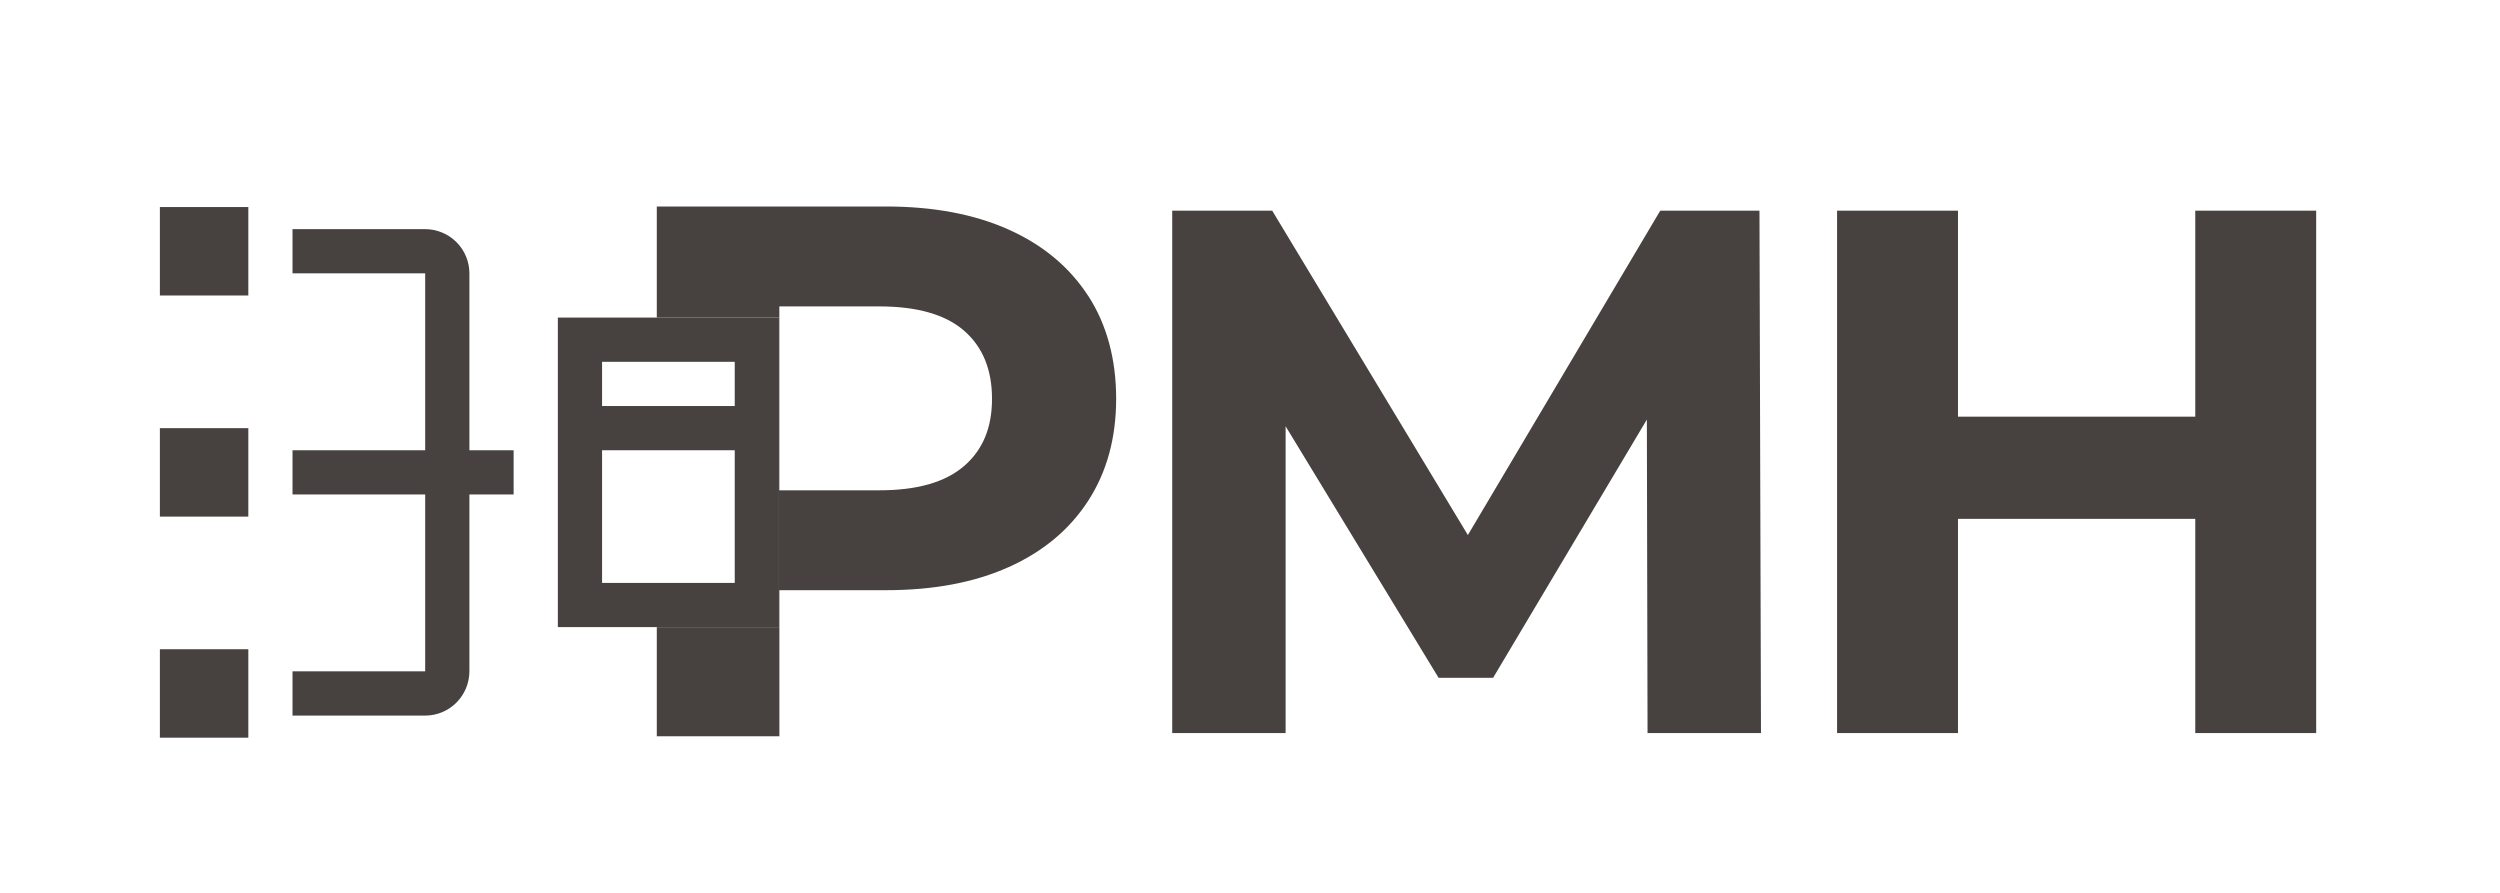 <svg xmlns="http://www.w3.org/2000/svg" id="Ebene_1" viewBox="0 0 595.28 212.6"><defs><style>      .cls-1 {        fill: #47413f;      }    </style></defs><g id="PMH"><g><path class="cls-1" d="M279.12,174.55V50.17h23.81l52.95,87.78h-12.62l52.06-87.78h23.63l.36,124.38h-27.01l-.18-82.98h4.98l-41.58,69.83h-12.97l-42.47-69.83h6.04v82.98h-27.01Z"></path><path class="cls-1" d="M466.22,174.55h-28.79V50.17h28.79v124.38ZM524.85,123.55h-60.77v-24.34h60.77v24.34ZM522.72,50.17h28.79v124.38h-28.79V50.17Z"></path></g><g><path class="cls-1" d="M59.13,70.36v-21.06h-21.06v21.06h21.06Z"></path><path class="cls-1" d="M59.13,123.01v-21.06h-21.06v21.06h21.06Z"></path><path class="cls-1" d="M59.13,175.65v-21.06h-21.06v21.06h21.06Z"></path><path class="cls-1" d="M111.77,159.86v-42.12h10.53v-10.53h-10.53v-42.12c0-2.79-1.11-5.47-3.09-7.44-1.97-1.97-4.65-3.08-7.44-3.09h-31.59v10.53h31.59v42.12h-31.59v10.53h31.59v42.12h-31.59v10.53h31.59c2.79,0,5.47-1.11,7.44-3.09,1.97-1.97,3.08-4.65,3.09-7.44Z"></path><path class="cls-1" d="M185.48,75.62h-52.65v73.7h52.65v-73.7ZM174.95,86.15v10.53h-31.59v-10.53h31.59ZM143.36,138.8v-31.59h31.59v31.59h-31.59Z"></path></g><path class="cls-1" d="M259.1,70.44c-4.45-6.85-10.75-12.1-18.92-15.77-8.17-3.66-17.9-5.5-29.19-5.5h-54.6v26.45h29.1v73.7h-29.1v25.99h29.19v-34.78h25.41c11.29,0,21.02-1.83,29.19-5.5,8.17-3.66,14.48-8.92,18.92-15.77,4.44-6.85,6.67-14.96,6.67-24.33s-2.22-17.66-6.67-24.51ZM229.54,110.98c-4.45,3.85-11.17,5.77-20.18,5.77h-23.79v-43.79h23.79c9.01,0,15.74,1.92,20.18,5.77,4.44,3.85,6.67,9.25,6.67,16.22s-2.22,12.19-6.67,16.04Z"></path></g></svg>